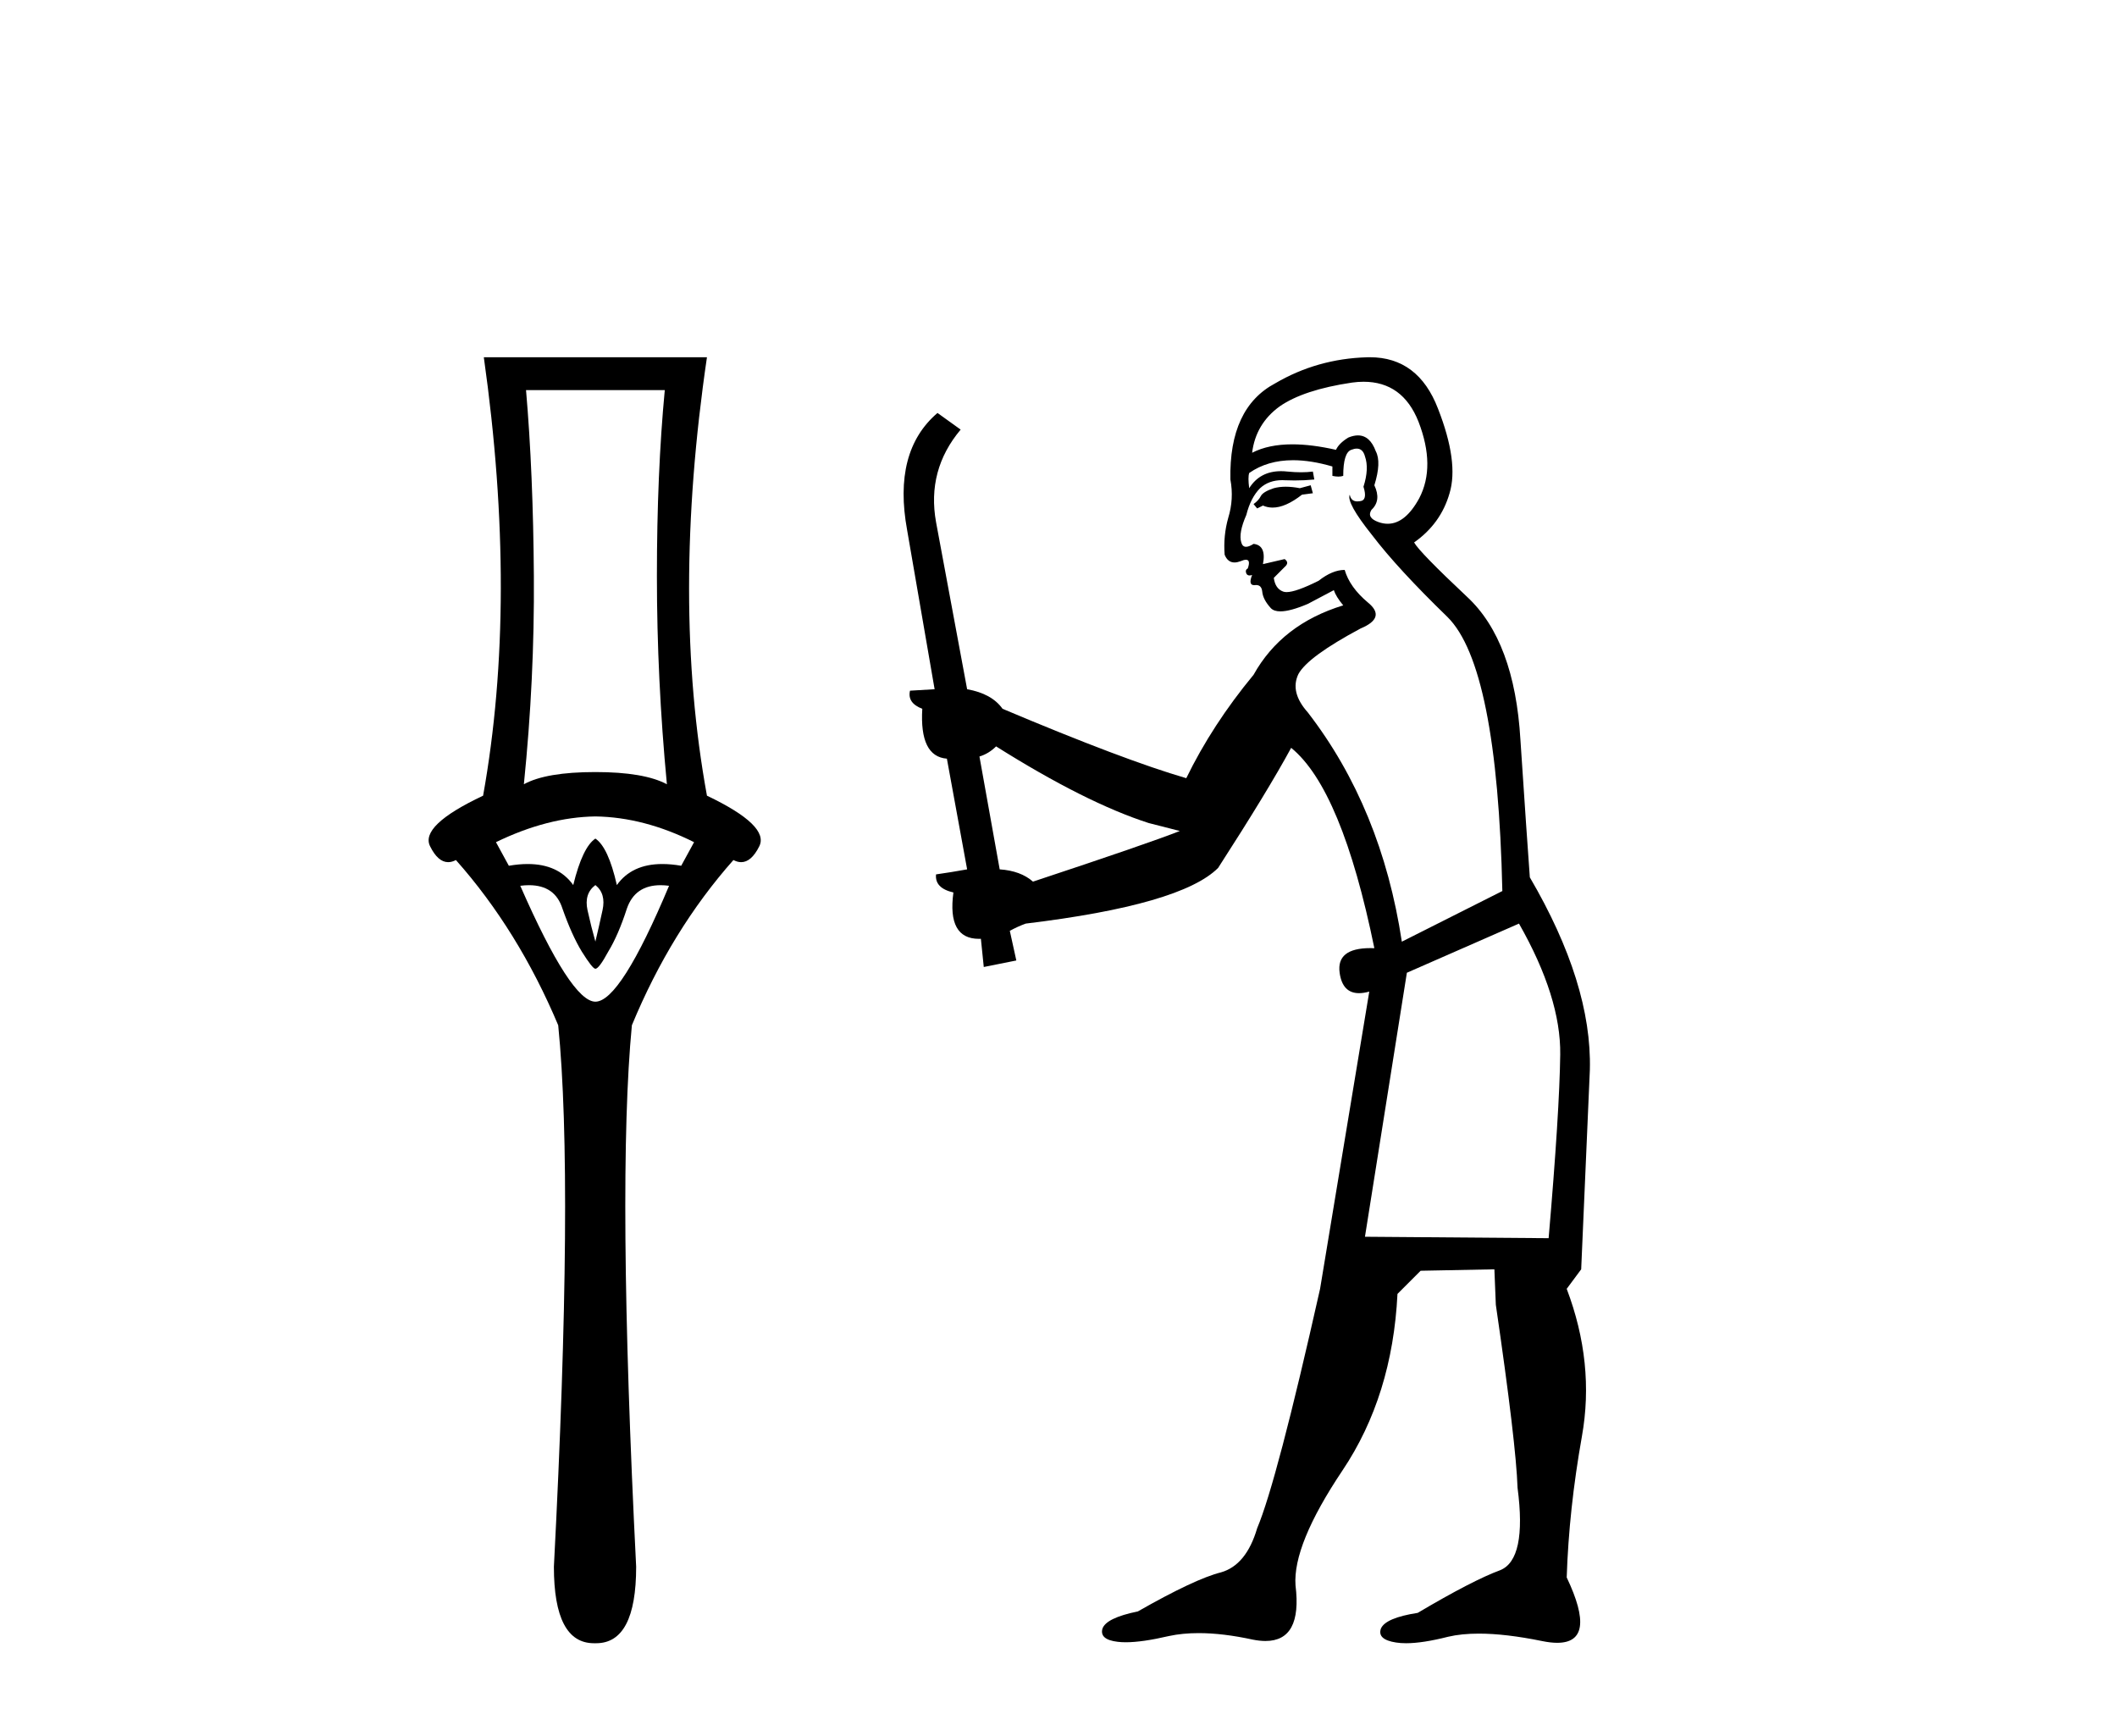 <?xml version='1.0' encoding='UTF-8' standalone='yes'?><svg xmlns='http://www.w3.org/2000/svg' xmlns:xlink='http://www.w3.org/1999/xlink' width='50.0' height='41.0' ><path d='M 15.701 9.214 Q 15.515 11.173 15.515 13.606 Q 15.515 16.038 15.751 18.522 Q 15.211 18.234 14.062 18.234 Q 12.897 18.234 12.373 18.522 Q 12.626 16.038 12.609 13.606 Q 12.593 11.173 12.424 9.214 ZM 14.062 19.282 Q 15.211 19.299 16.393 19.89 L 16.089 20.447 Q 15.85 20.406 15.642 20.406 Q 14.923 20.406 14.569 20.903 Q 14.366 20.008 14.062 19.805 Q 13.758 20.008 13.539 20.903 Q 13.185 20.406 12.465 20.406 Q 12.257 20.406 12.018 20.447 L 11.714 19.89 Q 12.93 19.299 14.062 19.282 ZM 14.062 20.903 Q 14.316 21.106 14.231 21.495 Q 14.147 21.883 14.062 22.238 Q 13.961 21.883 13.876 21.495 Q 13.792 21.106 14.062 20.903 ZM 15.601 20.906 Q 15.696 20.906 15.802 20.92 Q 14.653 23.657 14.062 23.657 Q 13.488 23.657 12.288 20.92 Q 12.397 20.906 12.494 20.906 Q 13.11 20.906 13.285 21.461 Q 13.505 22.086 13.741 22.474 Q 13.995 22.88 14.062 22.88 Q 14.147 22.88 14.366 22.474 Q 14.603 22.086 14.805 21.461 Q 14.995 20.906 15.601 20.906 ZM 11.427 8.437 Q 12.238 14.18 11.41 18.792 Q 9.907 19.501 10.16 19.991 Q 10.345 20.362 10.585 20.362 Q 10.673 20.362 10.768 20.312 Q 12.238 21.968 13.184 24.214 Q 13.555 27.914 13.082 37.002 Q 13.082 38.809 14.028 38.809 Q 14.036 38.809 14.045 38.809 L 14.062 38.809 Q 14.071 38.809 14.08 38.809 Q 15.025 38.809 15.025 37.002 Q 14.569 27.914 14.924 24.214 Q 15.853 21.968 17.322 20.312 Q 17.418 20.362 17.505 20.362 Q 17.745 20.362 17.931 19.991 Q 18.184 19.501 16.697 18.792 Q 15.853 14.18 16.697 8.437 Z' style='fill:#000000;stroke:none' /><path d='M 30.956 11.461 L 30.7 11.53 Q 30.521 11.495 30.367 11.495 Q 30.213 11.495 30.085 11.53 Q 29.829 11.615 29.778 11.717 Q 29.726 11.82 29.607 11.905 L 29.692 12.008 L 29.829 11.94 Q 29.936 11.988 30.058 11.988 Q 30.361 11.988 30.751 11.683 L 31.008 11.649 L 30.956 11.461 ZM 32.205 9.016 Q 33.128 9.016 33.502 9.958 Q 33.912 11.017 33.519 11.769 Q 33.191 12.37 32.775 12.37 Q 32.671 12.37 32.562 12.332 Q 32.272 12.23 32.391 12.042 Q 32.63 11.82 32.46 11.461 Q 32.63 10.915 32.494 10.658 Q 32.356 10.283 32.072 10.283 Q 31.968 10.283 31.845 10.334 Q 31.623 10.47 31.554 10.624 Q 30.981 10.494 30.524 10.494 Q 29.96 10.494 29.573 10.693 Q 29.658 10.009 30.222 9.599 Q 30.786 9.206 31.93 9.036 Q 32.073 9.016 32.205 9.016 ZM 23.526 17.628 Q 25.644 18.96 27.13 19.438 L 27.865 19.626 Q 27.13 19.917 24.397 20.822 Q 24.107 20.566 23.611 20.532 L 23.133 17.867 Q 23.355 17.799 23.526 17.628 ZM 32.044 10.595 Q 32.189 10.595 32.238 10.778 Q 32.34 11.068 32.203 11.495 Q 32.306 11.82 32.118 11.837 Q 32.086 11.842 32.059 11.842 Q 31.908 11.842 31.879 11.683 L 31.879 11.683 Q 31.793 11.871 32.408 12.64 Q 33.006 13.426 34.185 14.57 Q 35.364 15.732 35.483 21.044 L 33.109 22.24 Q 32.63 19.08 30.888 16.825 Q 30.461 16.347 30.666 15.92 Q 30.888 15.51 32.135 14.843 Q 32.75 14.587 32.306 14.228 Q 31.879 13.87 31.759 13.46 Q 31.469 13.46 31.144 13.716 Q 30.608 13.984 30.387 13.984 Q 30.34 13.984 30.307 13.972 Q 30.119 13.904 30.085 13.648 L 30.341 13.391 Q 30.461 13.289 30.341 13.204 L 29.829 13.323 Q 29.914 12.879 29.607 12.845 Q 29.499 12.914 29.43 12.914 Q 29.345 12.914 29.317 12.811 Q 29.248 12.589 29.436 12.162 Q 29.539 11.752 29.761 11.53 Q 29.966 11.34 30.287 11.34 Q 30.314 11.34 30.341 11.342 Q 30.461 11.347 30.579 11.347 Q 30.814 11.347 31.042 11.325 L 31.008 11.137 Q 30.88 11.154 30.73 11.154 Q 30.581 11.154 30.41 11.137 Q 30.33 11.128 30.256 11.128 Q 29.757 11.128 29.504 11.53 Q 29.47 11.273 29.504 11.171 Q 29.936 10.869 30.54 10.869 Q 30.962 10.869 31.469 11.017 L 31.469 11.239 Q 31.546 11.256 31.61 11.256 Q 31.674 11.256 31.725 11.239 Q 31.725 10.693 31.913 10.624 Q 31.986 10.595 32.044 10.595 ZM 35.876 21.813 Q 36.867 23.555 36.85 24.905 Q 36.833 26.254 36.576 29.243 L 32.238 29.209 L 33.228 22.974 L 35.876 21.813 ZM 32.352 8.437 Q 32.321 8.437 32.289 8.438 Q 31.11 8.472 30.119 9.053 Q 29.026 9.633 29.06 11.325 Q 29.146 11.786 29.009 12.23 Q 28.889 12.657 28.924 13.101 Q 28.997 13.284 29.157 13.284 Q 29.221 13.284 29.299 13.255 Q 29.379 13.22 29.427 13.22 Q 29.543 13.22 29.47 13.426 Q 29.402 13.46 29.436 13.545 Q 29.459 13.591 29.512 13.591 Q 29.539 13.591 29.573 13.579 L 29.573 13.579 Q 29.477 13.82 29.621 13.82 Q 29.63 13.82 29.641 13.819 Q 29.655 13.817 29.668 13.817 Q 29.796 13.817 29.812 13.972 Q 29.829 14.16 30.017 14.365 Q 30.091 14.439 30.241 14.439 Q 30.473 14.439 30.888 14.263 L 31.503 13.938 Q 31.554 14.092 31.725 14.297 Q 30.273 14.741 29.607 15.937 Q 28.633 17.115 28.018 18.379 Q 26.549 17.952 23.679 16.74 Q 23.423 16.381 22.842 16.278 L 22.108 12.332 Q 21.886 11.102 22.689 10.146 L 22.142 9.753 Q 21.083 10.658 21.425 12.52 L 22.074 16.278 L 21.493 16.312 Q 21.425 16.603 21.783 16.74 Q 21.715 17.867 22.364 17.918 L 22.842 20.532 Q 22.467 20.6 22.108 20.651 Q 22.074 20.976 22.518 21.078 Q 22.369 22.173 23.121 22.173 Q 23.143 22.173 23.167 22.172 L 23.235 22.838 L 24.004 22.684 L 23.85 21.984 Q 24.038 21.881 24.226 21.813 Q 27.899 21.369 28.77 20.498 Q 29.949 18.67 30.495 17.662 Q 31.691 18.636 32.46 22.394 Q 32.412 22.392 32.367 22.392 Q 31.559 22.392 31.64 22.974 Q 31.706 23.456 32.098 23.456 Q 32.206 23.456 32.34 23.419 L 32.34 23.419 L 31.178 30.439 Q 30.154 35 29.692 36.093 Q 29.436 36.964 28.838 37.135 Q 28.223 37.289 26.874 38.058 Q 26.122 38.211 26.037 38.468 Q 25.968 38.724 26.396 38.775 Q 26.483 38.786 26.589 38.786 Q 26.978 38.786 27.608 38.639 Q 27.929 38.57 28.311 38.57 Q 28.883 38.57 29.59 38.724 Q 29.752 38.756 29.889 38.756 Q 30.76 38.756 30.598 37.443 Q 30.529 36.486 31.708 34.727 Q 32.887 32.967 33.006 30.559 L 33.553 30.012 L 35.295 29.978 L 35.329 30.815 Q 35.808 34.095 35.842 35.137 Q 36.064 36.828 35.432 37.084 Q 34.783 37.323 33.484 38.092 Q 32.716 38.211 32.613 38.468 Q 32.528 38.724 32.972 38.792 Q 33.079 38.809 33.209 38.809 Q 33.6 38.809 34.202 38.656 Q 34.517 38.582 34.928 38.582 Q 35.562 38.582 36.423 38.758 Q 36.623 38.799 36.778 38.799 Q 37.738 38.799 37.003 37.255 Q 37.055 35.649 37.362 33.924 Q 37.67 32.199 37.003 30.439 L 37.345 29.978 L 37.55 25.263 Q 37.601 23.231 36.132 20.72 Q 36.064 19.797 35.91 17.474 Q 35.773 15.134 34.646 14.092 Q 33.519 13.033 33.399 12.811 Q 34.031 12.367 34.236 11.649 Q 34.458 10.915 33.963 9.651 Q 33.497 8.437 32.352 8.437 Z' style='fill:#000000;stroke:none' /></svg>